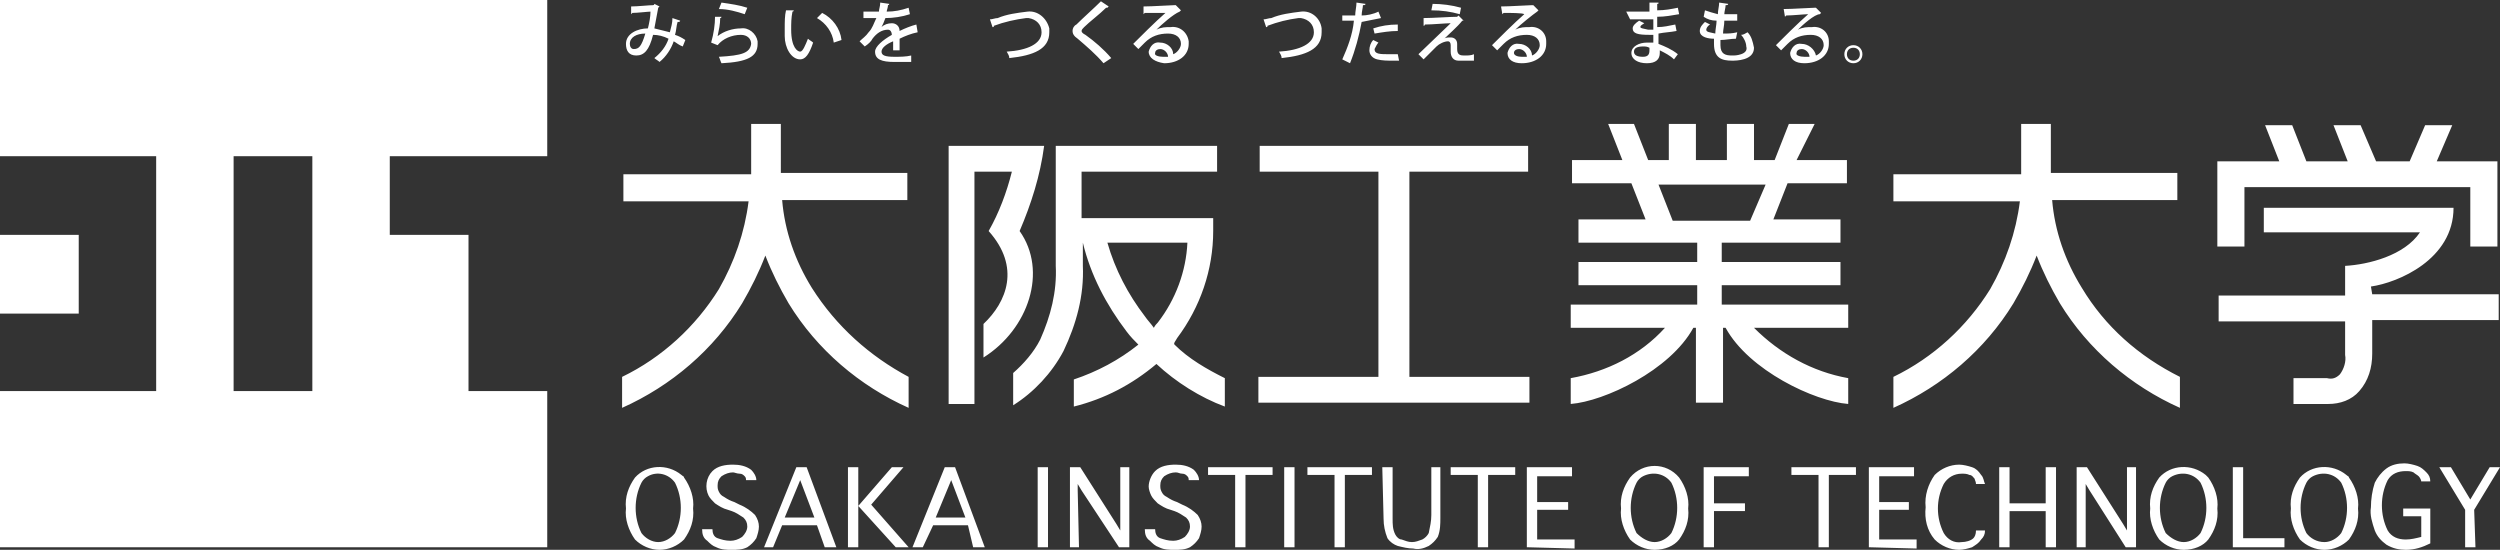 <svg version="1.1" xmlns="http://www.w3.org/2000/svg" x="0" y="0" viewBox="0 0 193.7 42.6" xml:space="preserve"><rect x="0" y="0" width="193.7" height="42.6" fill="#333333" stroke="none"/><path d="M6.1 18.2H0v6.1h6.1v-6.1zm36.3-6.1V0H0v12.1h12.1v18.2H0v12.1h42.4V30.3h-6.1V18.2h-6.1v-6.1h12.2zM24.2 30.3h-6.1V12.1h6.1v18.2zm26.9 12.3c-.7 0-1.4-.3-1.9-.8-.5-.7-.8-1.6-.7-2.4-.1-.9.2-1.7.7-2.4.9-1 2.5-1.1 3.6-.2.1.1.2.1.2.2.5.7.8 1.6.7 2.4.1.9-.2 1.7-.7 2.4-.5.5-1.2.8-1.9.8M51 42c.5 0 1-.3 1.3-.7.6-1.2.6-2.7 0-3.9-.5-.7-1.4-.9-2.1-.5-.2.1-.4.3-.5.5-.6 1.2-.6 2.7 0 3.9.3.4.8.7 1.3.7m3.4-1h.8c0 .3.1.6.4.7.3.1.6.2 1 .2.3 0 .6-.1.9-.3.2-.2.4-.5.4-.8s-.1-.5-.3-.7c-.3-.2-.6-.4-.9-.5l-.3-.1c-.4-.1-.7-.3-1-.5-.2-.2-.4-.4-.5-.6-.3-.6-.2-1.4.3-1.9.4-.4 1-.5 1.6-.5.5 0 1 .1 1.4.4.2.2.4.5.4.8h-.8c0-.1 0-.2-.1-.3s-.2-.2-.4-.2-.4-.1-.5-.1c-.3 0-.6.1-.9.3-.2.2-.3.4-.3.7 0 .2 0 .3.1.5s.2.3.4.4c.3.2.5.3.8.4l.4.2c.5.2.9.5 1.2.8.2.3.3.6.3.9 0 .3-.1.6-.2.9-.2.3-.4.5-.7.7-.4.2-.8.2-1.2.2s-.8 0-1.2-.2c-.3-.1-.5-.3-.7-.5-.3-.2-.4-.5-.4-.9zm5.5 1.4h-.7l2.5-6.2h.8l2.3 6.2h-.9l-.6-1.7h-2.7l-.7 1.7zm.9-2.3h2.3L62 37.2l-1.2 2.9zm5.7 2.3h-.8v-6.2h.8v3l2.6-3h.9l-2.5 2.9 2.9 3.3h-1l-2.9-3.2v3.2zm5 0h-.8l2.5-6.2h.8l2.3 6.2h-.9l-.4-1.7h-2.7l-.8 1.7zm1-2.3h2.3l-1.1-2.9-1.2 2.9zm7.9-3.9h.8v6.2h-.8v-6.2zm3.2 6.2h-.7v-6.2h.8l2.8 4.4.3.5v-4.9h.7v6.2h-.8L83.8 38l-.3-.5v.5l.1 4.4zm5.1-1.4h.8c0 .3.1.6.4.7.3.1.6.2 1 .2.3 0 .6-.1.9-.3.2-.2.4-.5.4-.8s-.1-.5-.3-.7c-.3-.2-.6-.4-.9-.5l-.3-.1c-.4-.1-.7-.3-1-.5-.2-.2-.4-.4-.5-.6-.1-.2-.2-.5-.2-.7 0-.4.2-.9.5-1.2.4-.4 1-.5 1.6-.5.5 0 1 .1 1.4.4.2.2.4.5.4.8h-.8c0-.1 0-.2-.1-.3s-.2-.2-.4-.2-.3-.1-.5-.1c-.3 0-.6.1-.9.3-.2.2-.3.4-.3.7 0 .2 0 .3.1.5s.2.3.4.4c.3.2.5.3.8.4l.4.2c.5.2.9.5 1.2.8.2.3.3.6.3.9 0 .3-.1.6-.2.9-.2.3-.4.5-.7.7-.4.2-.8.2-1.2.2-.4 0-.8 0-1.2-.2-.3-.1-.5-.3-.7-.5-.3-.2-.4-.5-.4-.9zm7 1.4v-5.6h-2.1v-.6h5v.6h-2.1v5.6h-.8zm3.8-6.2h.8v6.2h-.8v-6.2zm3.9 6.2v-5.6h-2.1v-.6h5v.6h-2.1v5.6h-.8zm3.7-6.2h.8v4c0 .4 0 .8.2 1.2.1.2.3.4.5.4.3.1.5.2.8.2s.5-.1.8-.2c.2-.1.4-.3.5-.5.1-.5.2-.9.2-1.4v-3.7h.7v3.9c0 .5 0 1-.2 1.5-.2.3-.4.5-.7.7-.4.2-.8.3-1.2.2-.4 0-.8-.1-1.2-.2-.3-.1-.6-.3-.8-.6-.2-.5-.3-1-.3-1.5l-.1-4zm7.4 6.2v-5.6h-2.1v-.6h5v.6h-2.1v5.6h-.8zm3.8 0v-6.2h3.5v.7h-2.7v2h2.4v.6h-2.4v2.3h2.9v.7l-3.7-.1zm9.9.2c-.7 0-1.4-.3-1.9-.8-.5-.7-.8-1.6-.7-2.4-.1-.9.2-1.7.7-2.4.5-.6 1.2-.9 1.9-.9s1.4.3 1.9.9c.5.7.8 1.6.7 2.4.1.9-.2 1.7-.7 2.4-.4.5-1.1.8-1.9.8m0-.6c.5 0 1-.3 1.3-.7.6-1.2.6-2.7 0-3.9-.5-.7-1.4-.9-2.2-.5-.2.1-.4.3-.5.5-.6 1.2-.6 2.7 0 3.9.4.4.9.7 1.4.7m3.8.4v-6.2h3.5v.7h-2.7V39h2.4v.6h-2.4v2.8h-.8zm8.9 0v-5.6h-2.1v-.6h5v.6h-2.1v5.6h-.8zm3.9 0v-6.2h3.5v.7h-2.7v2h2.3v.6h-2.3v2.3h2.9v.7l-3.7-.1zm8.3-1.3h.7c0 .3-.1.5-.3.7-.2.3-.4.4-.7.6-.3.1-.7.2-1 .2-.7 0-1.4-.3-1.9-.8-.6-.7-.8-1.6-.7-2.5-.1-.9.2-1.8.7-2.5.5-.5 1.2-.8 1.9-.8.3 0 .7.1 1 .2.3.1.5.3.7.6.2.2.2.5.3.7h-.7c0-.2-.1-.3-.1-.4-.1-.1-.2-.3-.4-.3-.2-.1-.4-.1-.6-.1-.6 0-1.1.3-1.4.8-.6 1.2-.6 2.6 0 3.8.3.5.8.8 1.4.7.3 0 .7-.1.9-.3.1-.1.2-.3.2-.6zm2.6 1.3h-.8v-6.2h.8V39h2.8v-2.8h.8v6.2h-.8v-2.8h-2.8v2.8zm5.9 0h-.7v-6.2h.8l2.8 4.4.3.5v-4.9h.7v6.2h-.8l-2.8-4.4-.3-.5v4.9zm7.6.2c-.7 0-1.4-.3-1.9-.8-.5-.7-.8-1.6-.7-2.4-.1-.9.2-1.7.7-2.4.9-1 2.5-1.1 3.6-.2l.2.2c.5.7.8 1.6.7 2.4.1.9-.2 1.7-.7 2.4-.4.5-1.1.8-1.9.8m0-.6c.5 0 1-.3 1.3-.7.6-1.2.6-2.7 0-3.9-.5-.7-1.4-.9-2.2-.5-.2.1-.4.3-.5.5-.6 1.2-.6 2.7 0 3.9.4.4.9.7 1.4.7m3.8.4v-6.2h.8v5.5h3.2v.7h-4zm7.1.2c-.7 0-1.4-.3-1.9-.8-.5-.7-.8-1.6-.7-2.4-.1-.9.2-1.7.7-2.4.9-1 2.5-1.1 3.6-.2.1.1.2.1.2.2.5.7.8 1.6.7 2.4.1.9-.2 1.7-.7 2.4-.5.5-1.2.8-1.9.8m0-.6c.5 0 1-.3 1.3-.7.6-1.2.6-2.7 0-3.9-.5-.7-1.4-.9-2.2-.5-.2.1-.4.3-.5.5-.6 1.2-.6 2.7 0 3.9.3.4.8.7 1.4.7m8.2.1c-.6.3-1.2.5-1.9.5-.5 0-1-.1-1.5-.4-.4-.3-.7-.6-.9-1.1-.2-.6-.4-1.2-.3-1.8 0-.6.1-1.3.3-1.9.2-.4.5-.8.9-1.1s.9-.4 1.4-.4c.3 0 .7.1 1 .2.3.1.5.3.7.5s.3.4.3.7h-.7c0-.1-.1-.3-.2-.4-.1-.1-.3-.2-.4-.3-.2-.1-.4-.1-.6-.1-.6 0-1.1.2-1.4.7-.6 1.2-.6 2.7 0 3.9.3.5.8.7 1.4.7.4 0 .8-.1 1.2-.2V40h-1.4v-.6h2.1v2.7zm3.5.3h-.8v-2.9l-2-3.3h.9l1.5 2.5 1.5-2.5h.8l-2 3.3.1 2.9zm-82.6-29.1h9.2v-2H97.6v2h9.2v15.9h-9.3v2h21v-2h-9.3V13.3zm-18 12.9c1.8-2.4 2.8-5.3 2.8-8.3v-1H83.8v-3.6h10.5v-2H81.8v9.3c.1 2-.4 3.9-1.2 5.7-.5 1-1.3 1.9-2.1 2.6v2.5c1.6-1 3-2.5 3.9-4.2 1-2.1 1.6-4.3 1.5-6.6v-1.8c.6 2.5 1.8 4.8 3.4 6.9.3.4.6.7.9 1-1.5 1.2-3.2 2.1-5 2.7v2.1c2.4-.6 4.5-1.7 6.4-3.3 1.5 1.4 3.4 2.6 5.3 3.3v-2.2c-1.4-.7-2.8-1.5-3.9-2.6-.1-.1.1-.3.2-.5m-1.8-.8c-.2-.3-.5-.6-.7-.9-1.3-1.7-2.3-3.6-2.9-5.7H92c-.1 2.2-.9 4.4-2.3 6.2-.1.1-.2.2-.3.4m51.2-15.8h-2l-1.1 2.8h-1.6V9.6h-2.1v2.8h-2.4V9.6h-2.1v2.8h-1.6l-1.1-2.8h-2l1.1 2.8h-3.9v1.8h4.6l1.1 2.8h-5.2v1.8h9.2v1.5h-9.2v1.8h9.2v1.5h-9.8v1.8h7.3c-1.9 2.1-4.5 3.4-7.3 3.9v2c2.6-.2 7.7-2.6 9.5-5.9h.2v5.8h2.1v-5.8h.2c1.8 3.3 6.9 5.7 9.5 5.9v-2c-2.8-.5-5.3-1.9-7.3-3.9h7.3v-1.8h-9.8v-1.5h9.2v-1.8h-9.2v-1.5h9.2V17h-5.2l1.1-2.8h4.6v-1.8h-3.9l1.4-2.8zm-5 7.5h-6l-1.1-2.8h8.3l-1.2 2.8zm-72.7 5.2c-1.3-2.1-2.1-4.4-2.3-6.8h9.7v-2.1h-9.8V9.6h-2.3v3.9h-9.9v2.1H58c-.3 2.4-1.1 4.7-2.3 6.8-1.8 2.9-4.4 5.3-7.5 6.8v2.4c3.8-1.7 7.1-4.5 9.3-8.1.7-1.2 1.3-2.4 1.8-3.7.5 1.3 1.1 2.5 1.8 3.7 2.2 3.6 5.5 6.4 9.3 8.1v-2.4c-3-1.6-5.6-3.9-7.5-6.9m98.4 0c-1.3-2.1-2.1-4.4-2.3-6.8h9.7v-2.1h-9.8V9.6h-2.3v3.9h-9.9v2.1h9.8c-.3 2.4-1.1 4.7-2.3 6.8-1.8 2.9-4.4 5.3-7.5 6.8v2.4c3.8-1.7 7.1-4.5 9.3-8.1.7-1.2 1.3-2.4 1.8-3.7.5 1.3 1.1 2.5 1.8 3.7 2.2 3.6 5.5 6.4 9.3 8.1v-2.4c-3.2-1.6-5.8-3.9-7.6-6.9m22.4-.1c2.1-.3 6.4-2.1 6.4-6.1h-14.7V18h12.1c-1.2 1.8-4 2.5-5.8 2.6v2.3h-9.8v2h9.8v2.6c.1.5-.1 1.1-.4 1.5-.3.3-.6.4-1 .3h-2.6v2h2.7c.9 0 1.8-.3 2.4-1 .7-.8 1-1.8 1-2.9v-2.6h9.8v-2h-9.8l-.1-.6zm5.1-9.7l1.2-2.8h-2.1l-1.2 2.8h-2.6l-1.2-2.8h-2.1l1.1 2.8h-3.2l-1.1-2.8h-2.1l1.1 2.8h-4.8v6.6h2.1v-4.6h17.5v4.6h2.1v-6.6h-4.7zM79 17.9c.9-2.1 1.6-4.3 1.9-6.6h-7.4v20h2v-18h2.9c-.4 1.6-1 3.2-1.8 4.6 2.5 2.8 1.4 5.5-.4 7.2v2.6c3.5-2.2 5-6.7 2.8-9.8M52.7 1.6c0 .1-.1.1-.2.1-.1.3-.1.7-.2 1 .3.1.5.2.8.4l-.2.5c-.3-.1-.5-.3-.7-.4-.2.6-.6 1.2-1.1 1.6-.1-.1-.3-.2-.4-.3.5-.4.9-.9 1.1-1.5-.4-.2-.8-.3-1.2-.3-.3 1.2-.7 1.6-1.3 1.6s-.8-.4-.8-.9c0-.8.9-1.2 1.7-1.2.1-.4.2-.9.2-1.3-.2 0-1 .1-1.4.1l-.1.1V.5c.5 0 1.4-.1 1.7-.1 0 0 .1 0 .1-.1l.4.2-.1.1c-.1.5-.2 1.1-.3 1.6l1.2.3c.1-.4.2-.7.2-1.1l.6.2zm-2.7 1c-.7 0-1.2.3-1.2.8 0 .2.1.4.3.4.4 0 .6-.2.9-1.2m5.9-1.3c0 .1-.1.1-.1.1 0 .5-.1.9-.2 1.4.5-.4 1.2-.6 1.8-.6.6-.1 1.2.4 1.3 1v.2c0 1-.8 1.4-2.8 1.5-.1-.2-.1-.3-.2-.5 1.8-.1 2.4-.3 2.5-1 0-.4-.3-.7-.8-.7-.7 0-1.4.3-1.8.8l-.5-.2c.2-.7.3-1.4.3-2h.5zm0-1.1c.7.1 1.4.2 2 .4l-.2.5c-.6-.2-1.3-.4-2-.4l.2-.5zm5.6.6c0 .1-.1.1-.1.1-.1.5-.1.9-.1 1.4 0 1.4.5 1.7.7 1.7s.4-.5.6-1c.1.1.3.2.4.3-.3.9-.6 1.3-1 1.3-.7 0-1.2-.9-1.2-1.8v-.6c0-.5 0-1 .1-1.4h.6zm3.1 2.5c-.1-.8-.6-1.5-1.3-1.9l.4-.4c.8.4 1.4 1.2 1.5 2.1l-.6.2zm6.5-.8c-.1 0-.1 0 0 0-.5.1-1 .3-1.4.5v.9h-.5v-.7c-.5.2-.9.5-.9.8s.3.4 1 .4c.4 0 .9 0 1.3-.1v.5h-1.3c-1 0-1.5-.2-1.5-.8 0-.4.6-.9 1.3-1.3 0-.2-.1-.4-.3-.4-.5 0-.9.3-1.2.7-.1.2-.3.4-.6.6l-.4-.4c.2-.2.5-.4.7-.7.3-.3.4-.7.6-1.1h-1V.9h1.2c0-.2.1-.4.1-.7l.7.1c0 .1-.1.1-.1.1 0 .2-.1.4-.1.5.6 0 1.1-.1 1.7-.3l.1.5c-.6.2-1.3.3-1.9.3-.1.3-.2.5-.3.7.2-.2.5-.3.8-.3s.6.2.6.6c.4-.2.9-.4 1.3-.5l.1.6zm5.6-1c.2 0 .4-.1.6-.1.7-.3 1.5-.4 2.3-.5s1.5.5 1.7 1.3v.3c0 1.3-1.2 1.8-3.1 2 0-.2-.1-.3-.2-.5 1.6-.1 2.7-.6 2.7-1.5 0-.6-.4-1-1-1.1h-.2c-.8.1-1.7.3-2.5.6 0 .1 0 .1-.1.1l-.2-.6zm8.8 3.4c-.6-.7-1.3-1.3-2-1.9-.3-.2-.4-.4-.4-.6 0-.2.1-.4.3-.5.5-.5 1.4-1.3 1.9-1.8l.6.4-.1.1h-.1c-.5.5-1.3 1.1-1.7 1.5-.1.1-.2.2-.2.3s.1.2.3.3c.7.5 1.4 1.1 2 1.8l-.6.4zm4.1-2.6c.4-.2.7-.2 1.1-.2.7-.1 1.3.4 1.4 1.1v.2c0 .9-.8 1.5-1.9 1.5-.7-.1-1.2-.4-1.2-.9.1-.4.4-.8.9-.7.5 0 1 .4 1 .9.3-.1.6-.5.6-.8 0-.5-.4-.8-1-.8-.7 0-1.3.2-1.8.7l-.5.5-.4-.4c.4-.4 1.8-1.8 2.5-2.4h-1.6l-.1.1V.5c.7 0 2.1-.1 2.4-.1h.1l.4.4-.1.1c-.5.2-1.4 1-1.8 1.4zm.5 2.1h.4c0-.3-.3-.6-.6-.6-.2 0-.4.1-.4.3-.1.2.3.3.6.3m7.8-2.9c.2 0 .4-.1.6-.1.7-.3 1.5-.4 2.3-.5s1.5.5 1.6 1.3v.3c0 1.3-1.2 1.8-3.1 2 0-.2-.1-.3-.2-.5 1.6-.1 2.7-.6 2.7-1.5 0-.6-.4-1-1-1.1h-.2c-.8.1-1.6.3-2.4.6 0 .1 0 .1-.1.1l-.2-.6zm9.1-.1l-1.5.3c-.2 1.1-.5 2.2-.9 3.2l-.6-.3c.4-.9.8-1.9.9-3h-.9v-.4h1c0-.3.1-.7.1-1l.7.1c0 .1-.1.1-.2.1 0 .2-.1.5-.1.8.4 0 .9-.1 1.3-.3l.2.5zm1.4 3.3h-.5c-.4 0-.8 0-1.2-.1-.4-.1-.6-.4-.6-.7s.1-.6.3-.8l.4.2c-.1.1-.2.3-.3.5 0 .4.4.4 1.2.4h.6l.1.5zm-2-2.5c.6-.2 1.2-.3 1.9-.3v.5c-.6 0-1.2.1-1.8.2l-.1-.4zm5.5.8c.1-.1.3-.1.5-.1.3 0 .5.2.5.5v.4c0 .5.3.5.6.5.2 0 .5 0 .7-.1v.5H113c-.4 0-.6-.3-.6-.7v-.5c0-.2-.1-.3-.2-.3-.3 0-.7.2-.9.4l-1 1-.4-.4c.5-.5 2-1.9 2.5-2.4-.4 0-1.4.1-2 .1 0 0 0 .1-.1.1v-.6c.7 0 2.1-.1 2.6-.1l.1-.1.4.4h-.1c-.4.5-1 1-1.4 1.4zm1.2-1.9c-.7-.2-1.4-.3-2.2-.3l.1-.5c.7 0 1.5.1 2.2.3l-.1.5zm4.3 1.2c.4-.2.7-.2 1.1-.2.7-.1 1.3.4 1.3 1.1v.2c0 .9-.8 1.5-1.9 1.5-.7 0-1.1-.3-1.1-.8.1-.4.4-.8.9-.7.5 0 1 .4 1 .9.3-.1.6-.5.6-.8 0-.5-.4-.8-1-.8-.7 0-1.3.2-1.8.7l-.5.5-.4-.4c.4-.4 1.8-1.8 2.5-2.4-.1-.1-1.1-.1-1.6-.1l-.1.1-.1-.6c.7 0 2.1-.1 2.4-.1h.1l.4.4-.1.1c-.3.2-1.3 1-1.7 1.4zm.5 2.1h.4c0-.3-.3-.6-.6-.6-.2 0-.4.1-.4.3 0 .2.3.3.6.3M126 .9h1.8V.2h.7c0 .1 0 .1-.1.1v.5c.6 0 1.1-.1 1.6-.2l.1.5c-.6.1-1.1.2-1.7.2v.8c.5 0 .9-.1 1.4-.2l.1.5c-.5.1-.9.1-1.4.2v.8c.5.2 1 .4 1.5.8l-.3.4c-.3-.3-.7-.5-1.1-.7v.2c0 .5-.3.8-1 .8s-1.2-.3-1.2-.8.6-.8 1.2-.8h.5v-.6h-.3c-.9 0-1.3-.1-1.3-.5 0-.2.2-.4.5-.6l.4.2c-.3.2-.3.2-.3.3 0 .1.2.1.6.2h.4v-.8h-1.8l-.3-.6zm1.8 2.8c-.2-.1-.3-.1-.5-.1-.4 0-.7.1-.7.4s.3.4.7.4c.4 0 .5-.2.5-.5v-.2zm6.7-.7c-.4 0-.8.1-1.2.1v.4c0 .7.4.8.9.8.2 0 .4 0 .7-.1s.5-.3.4-.6c0-.3-.2-.7-.4-.9.2 0 .3-.1.5-.2.3.3.4.7.5 1.2 0 1-1.4 1-1.7 1-.8 0-1.4-.2-1.4-1.3V3c-.4 0-1.1-.1-1.1-.6 0-.3.2-.5.4-.7l.4.2c-.2.1-.3.3-.3.4 0 .2.3.2.7.3 0-.3.1-.7.1-1-.4 0-.7-.1-1-.3l.1-.5c.3.1.6.2 1 .3 0-.3.1-.6.1-.9l.7.1c0 .1-.1.1-.2.1 0 .2-.1.5-.1.7h1v.5h-1c0 .4-.1.7-.1 1 .4 0 .7 0 1.1-.1l-.1.5zm4.8-.7c.4-.2.7-.2 1.1-.2.7-.1 1.3.4 1.3 1.1v.2c0 .9-.8 1.5-1.9 1.5-.7 0-1.1-.3-1.1-.8.1-.4.4-.8.9-.7.5 0 1 .4 1.1.9.3-.1.6-.5.6-.8 0-.5-.4-.8-1-.8-.7 0-1.3.2-1.8.7l-.5.5-.4-.4c.4-.4 1.8-1.8 2.5-2.4-.3 0-1.2.1-1.7.1l-.1.1-.1-.6c.7 0 2.1-.1 2.4-.1h.1l.4.4-.1.1c-.4 0-1.3.8-1.7 1.2zm.5 2.1h.4c0-.3-.3-.6-.6-.6-.2 0-.4.1-.4.3-.1.2.3.3.6.3m4.5-.2c0 .4-.3.7-.7.7s-.7-.3-.7-.7c0-.4.3-.7.7-.7.4 0 .7.3.7.7m-.2 0c0-.3-.2-.5-.5-.5s-.5.2-.5.5.2.5.5.5.5-.2.5-.5" fill="#fff"/></svg>